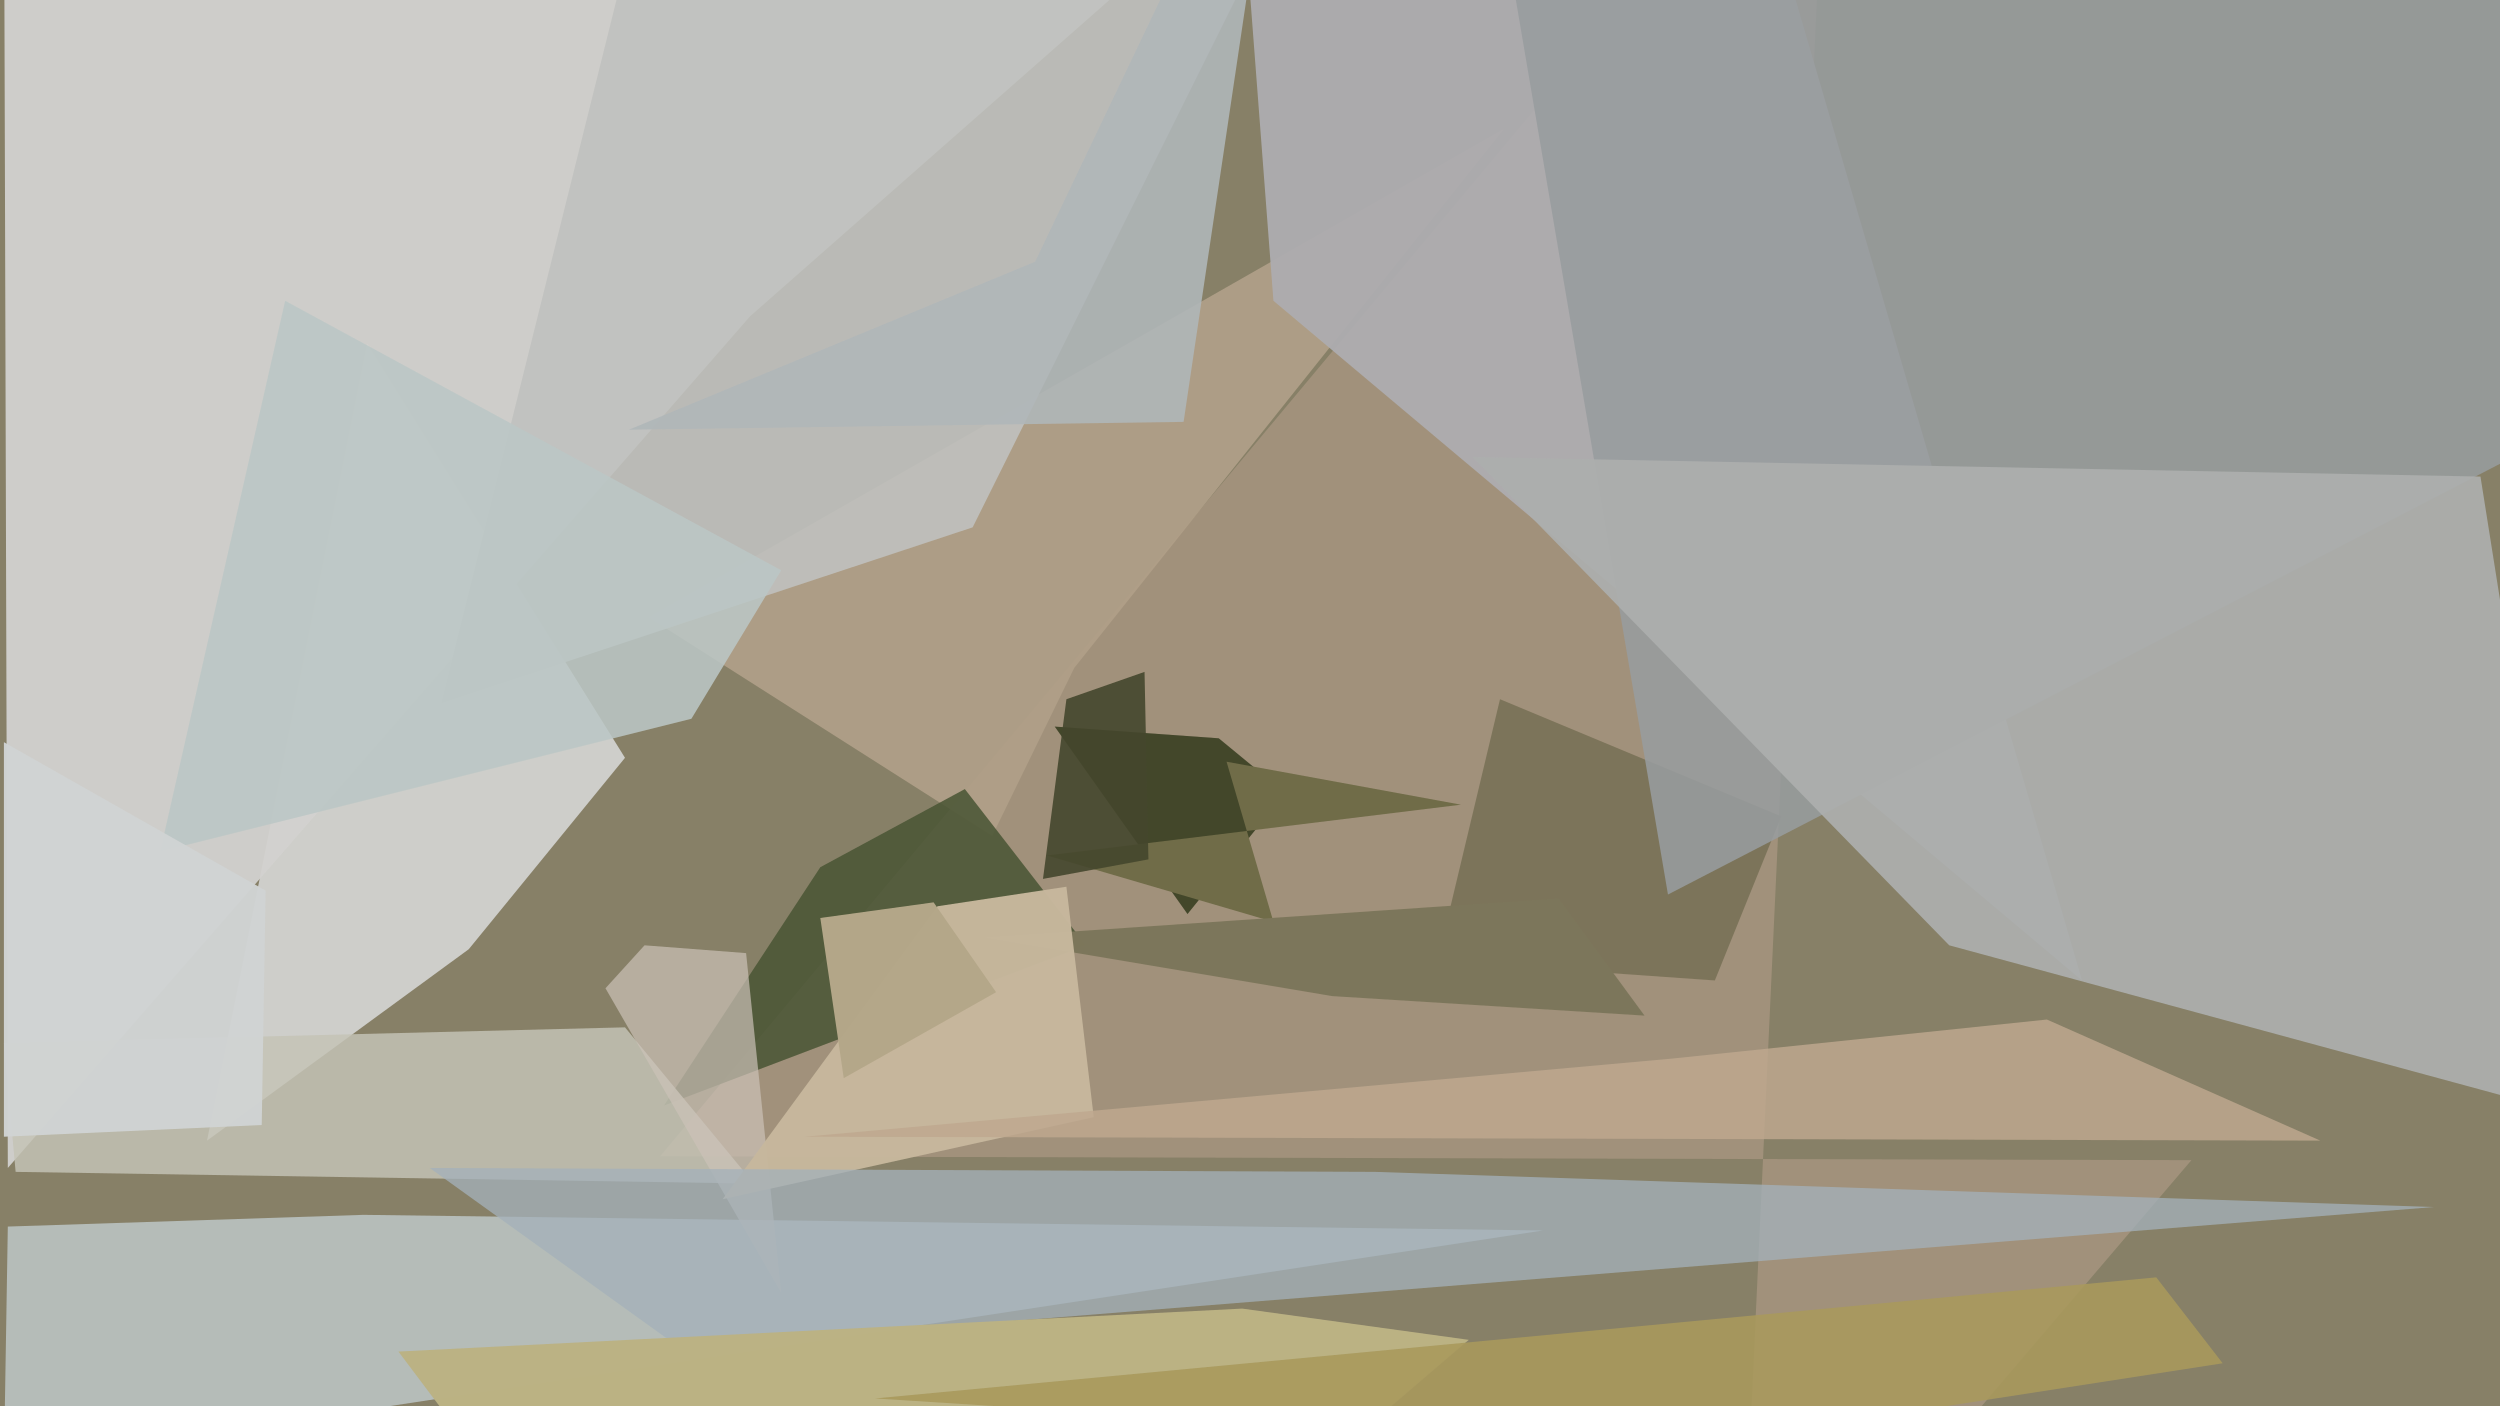<svg xmlns="http://www.w3.org/2000/svg" width="640px" height="360px">
  <rect width="640" height="360" fill="rgb(135,128,103)"/>
  <polygon points="468,-62 169,296 561,297 445,433" fill="rgba(167,148,127,0.835)"/>
  <polygon points="53,292 94,88 160,194 120,243" fill="rgba(210,210,208,0.941)"/>
  <polygon points="275,171 254,214 166,158 385,33" fill="rgba(175,159,135,0.945)"/>
  <polygon points="439,251 368,246 384,179 456,209" fill="rgba(124,116,90,0.992)"/>
  <polygon points="2,299 1,-45 359,-66 192,81" fill="rgba(210,209,207,0.945)"/>
  <polygon points="395,315 1,375 2,314 93,311" fill="rgba(187,197,197,0.863)"/>
  <polygon points="278,242 170,283 210,222 247,202" fill="rgba(73,84,52,0.855)"/>
  <polygon points="4,300 1,267 160,263 193,303" fill="rgba(196,195,182,0.835)"/>
  <polygon points="329,203 304,234 270,186 312,189" fill="rgba(66,70,42,0.988)"/>
  <polygon points="200,331 155,253 165,242 191,244" fill="rgba(204,193,184,0.698)"/>
  <polygon points="249,135 113,180 234,-306 362,-92" fill="rgba(191,193,190,0.898)"/>
  <polygon points="177,184 41,218 73,77 200,146" fill="rgba(187,198,197,0.867)"/>
  <polygon points="1,291 1,190 68,228 67,288" fill="rgba(208,211,211,0.976)"/>
  <polygon points="303,108 161,110 265,67 329,-67" fill="rgba(175,182,184,0.894)"/>
  <polygon points="374,206 268,219 326,236 314,195" fill="rgba(112,108,72,1.0)"/>
  <polygon points="533,251 326,77 316,-54 434,-88" fill="rgba(173,172,175,0.953)"/>
  <polygon points="421,260 341,255 252,240 399,230" fill="rgba(124,118,91,0.992)"/>
  <polygon points="280,286 185,307 240,232 273,227" fill="rgba(198,183,157,0.976)"/>
  <polygon points="594,292 206,291 428,271 524,261" fill="rgba(190,168,142,0.835)"/>
  <polygon points="427,229 368,-118 545,-232 794,39" fill="rgba(151,156,158,0.871)"/>
  <polygon points="623,309 174,345 110,299 352,300" fill="rgba(164,177,185,0.765)"/>
  <polygon points="294,220 267,225 273,179 293,172" fill="rgba(68,70,45,0.898)"/>
  <polygon points="102,346 318,335 376,343 208,487" fill="rgba(187,178,132,0.996)"/>
  <polygon points="427,371 224,358 552,327 569,349" fill="rgba(168,153,92,0.89)"/>
  <polygon points="255,254 216,276 210,235 239,231" fill="rgba(180,167,137,0.996)"/>
  <polygon points="661,286 499,242 377,117 635,122" fill="rgba(172,174,173,0.929)"/>
</svg>
